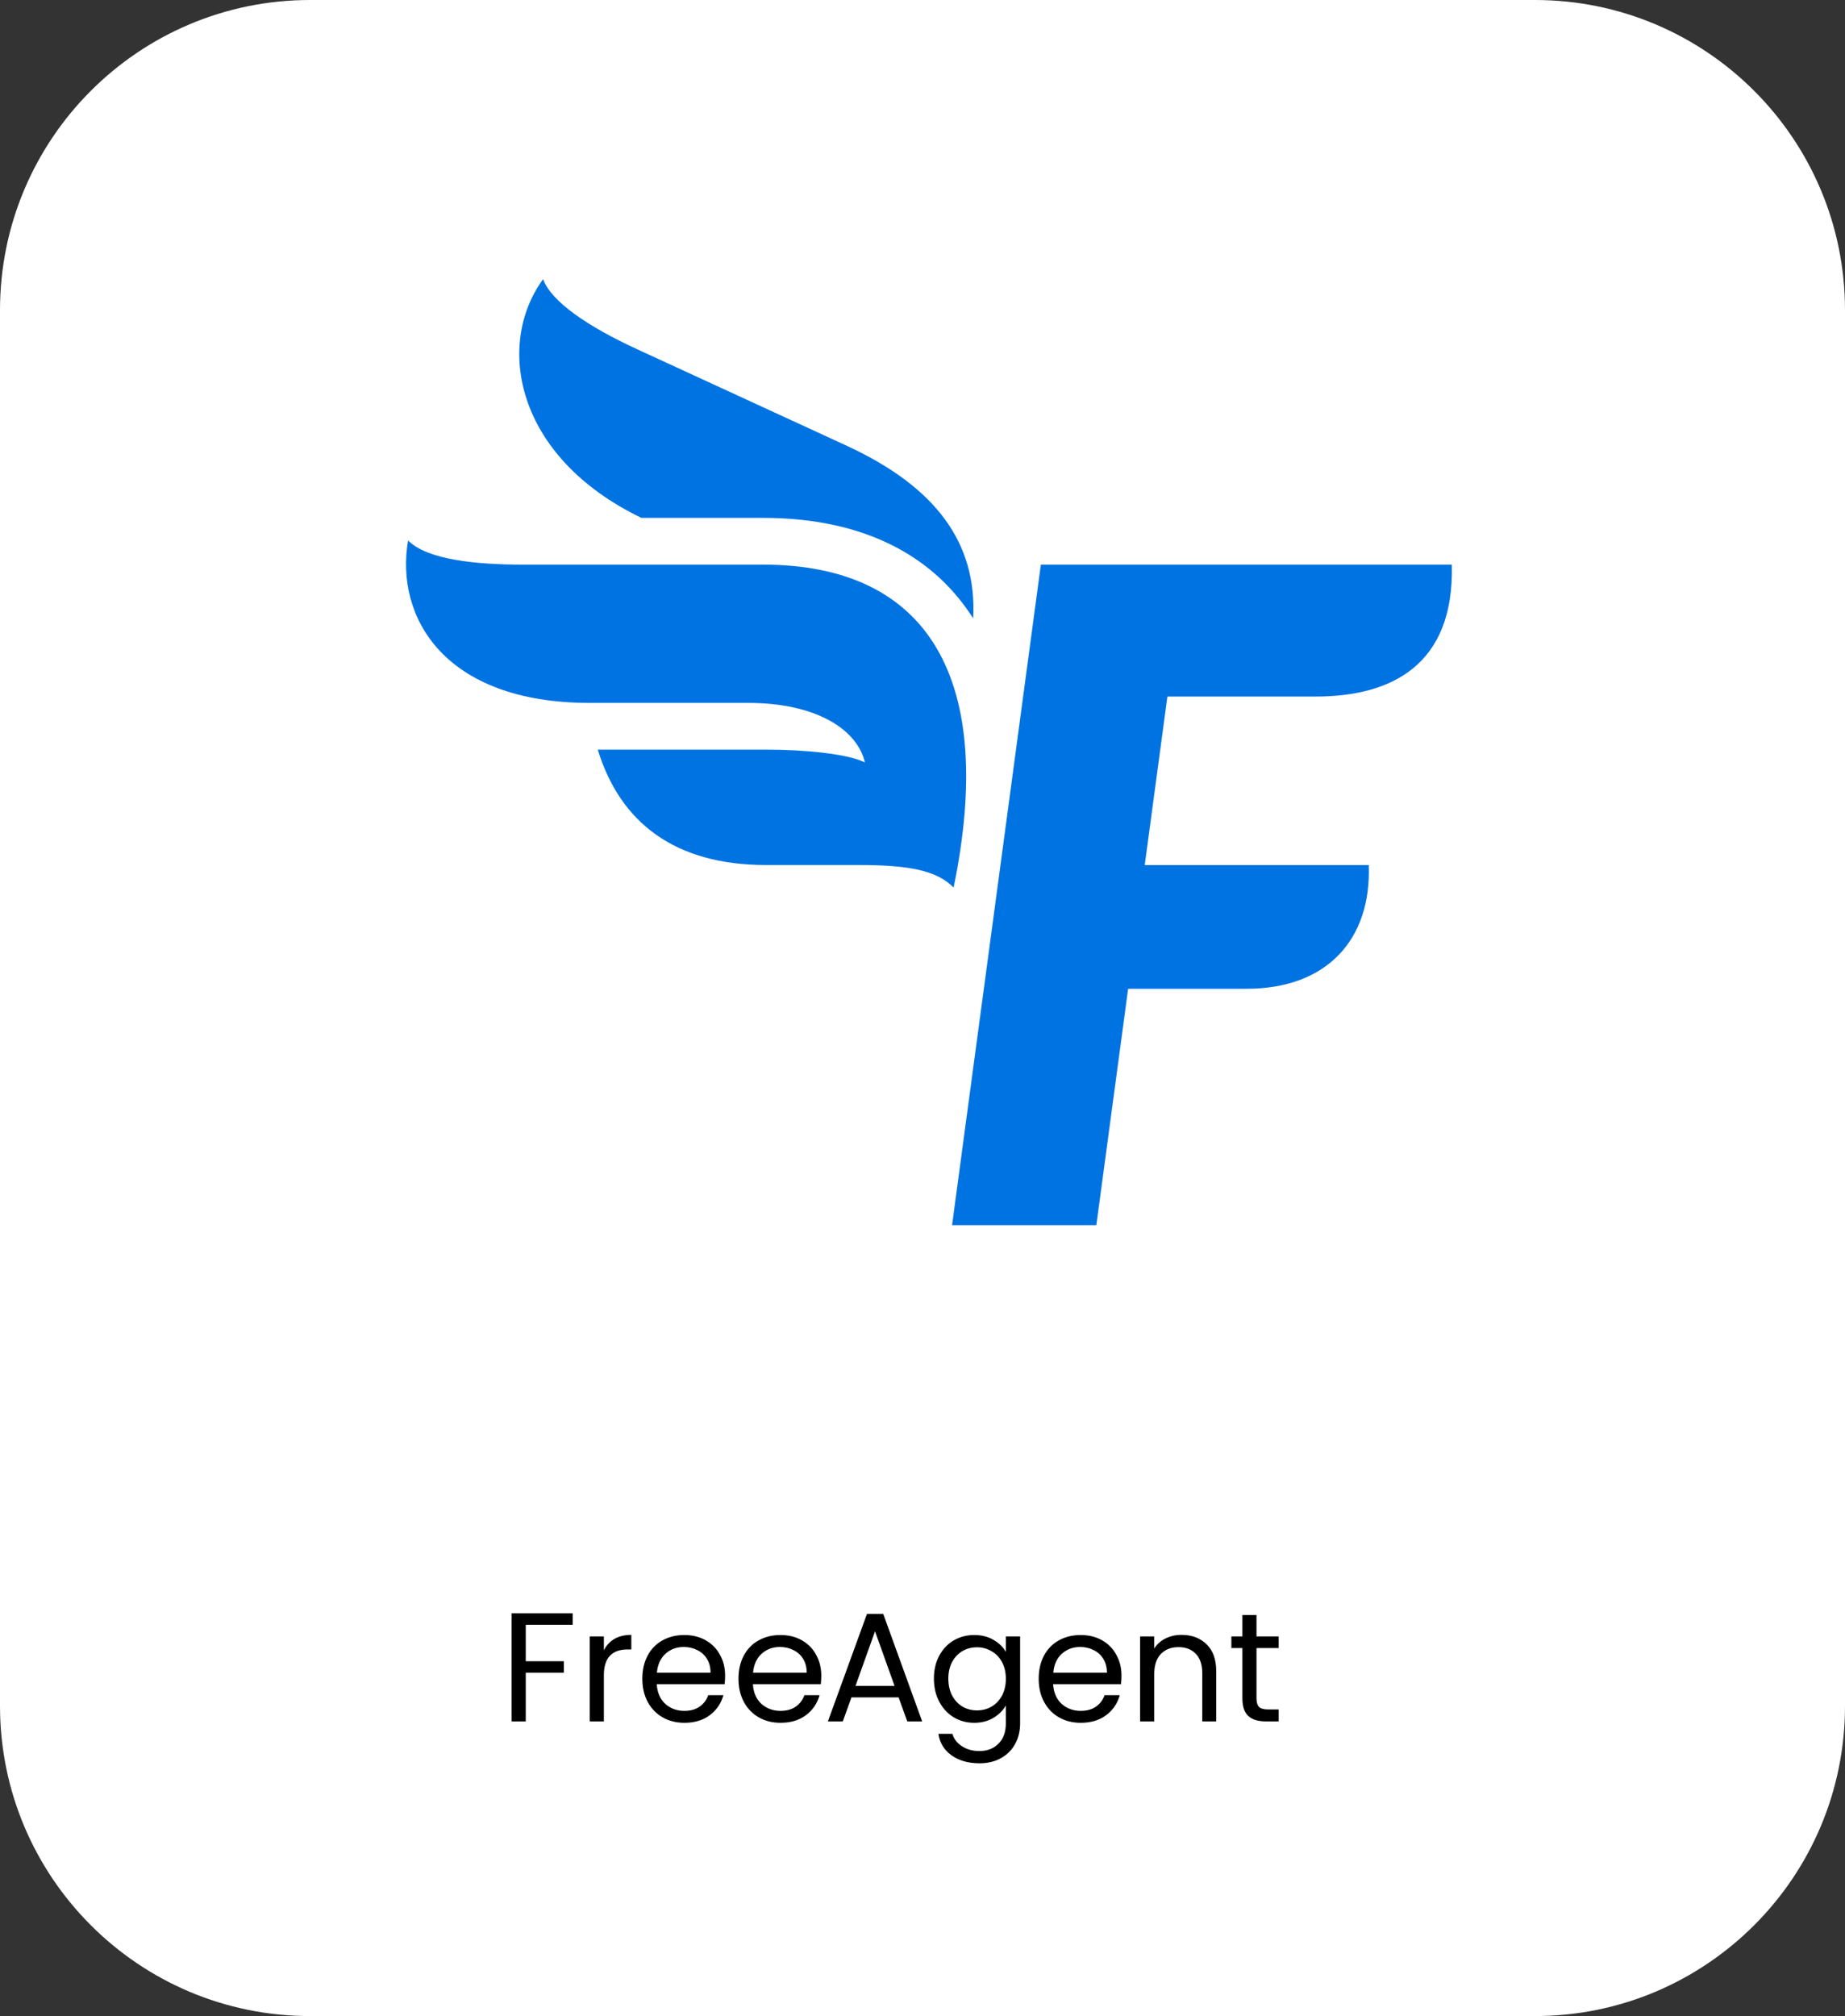 <svg xmlns="http://www.w3.org/2000/svg" width="119" height="130" viewBox="0 0 119 130" fill="none"><rect x="0" y="0" width="119" height="130" fill="#333333" stroke="none"/><g clip-path="url(#clip0_336_853)"><path d="M0 20C0 8.954 8.954 0 20 0H99C110.046 0 119 8.954 119 20V110C119 121.046 110.046 130 99 130H20C8.954 130 0 121.046 0 110V20Z" fill="white"></path><path d="M81.042 106.27V109.5C81.042 109.767 81.098 109.957 81.212 110.07C81.325 110.177 81.522 110.23 81.802 110.23H82.472V111H81.652C81.145 111 80.765 110.883 80.512 110.65C80.258 110.417 80.132 110.033 80.132 109.5V106.27H79.422V105.52H80.132V104.14H81.042V105.52H82.472V106.27H81.042Z" fill="black"></path><path d="M76.205 105.42C76.872 105.42 77.412 105.623 77.825 106.03C78.239 106.43 78.445 107.01 78.445 107.77V111H77.545V107.9C77.545 107.353 77.409 106.937 77.135 106.65C76.862 106.357 76.489 106.21 76.015 106.21C75.535 106.21 75.152 106.36 74.865 106.66C74.585 106.96 74.445 107.397 74.445 107.97V111H73.535V105.52H74.445V106.3C74.625 106.02 74.868 105.803 75.175 105.65C75.489 105.497 75.832 105.42 76.205 105.42Z" fill="black"></path><path d="M72.334 108.05C72.334 108.223 72.324 108.407 72.304 108.6H67.924C67.957 109.14 68.141 109.563 68.474 109.87C68.814 110.17 69.224 110.32 69.704 110.32C70.097 110.32 70.424 110.23 70.684 110.05C70.951 109.863 71.137 109.617 71.244 109.31H72.224C72.077 109.837 71.784 110.267 71.344 110.6C70.904 110.927 70.357 111.09 69.704 111.09C69.184 111.09 68.717 110.973 68.304 110.74C67.897 110.507 67.577 110.177 67.344 109.75C67.111 109.317 66.994 108.817 66.994 108.25C66.994 107.683 67.107 107.187 67.334 106.76C67.561 106.333 67.877 106.007 68.284 105.78C68.697 105.547 69.171 105.43 69.704 105.43C70.224 105.43 70.684 105.543 71.084 105.77C71.484 105.997 71.791 106.31 72.004 106.71C72.224 107.103 72.334 107.55 72.334 108.05ZM71.394 107.86C71.394 107.513 71.317 107.217 71.164 106.97C71.011 106.717 70.801 106.527 70.534 106.4C70.274 106.267 69.984 106.2 69.664 106.2C69.204 106.2 68.811 106.347 68.484 106.64C68.164 106.933 67.981 107.34 67.934 107.86H71.394Z" fill="black"></path><path d="M62.836 105.43C63.309 105.43 63.723 105.533 64.076 105.74C64.436 105.947 64.703 106.207 64.876 106.52V105.52H65.796V111.12C65.796 111.62 65.689 112.063 65.476 112.45C65.263 112.843 64.956 113.15 64.556 113.37C64.163 113.59 63.703 113.7 63.176 113.7C62.456 113.7 61.856 113.53 61.376 113.19C60.896 112.85 60.613 112.387 60.526 111.8H61.426C61.526 112.133 61.733 112.4 62.046 112.6C62.359 112.807 62.736 112.91 63.176 112.91C63.676 112.91 64.083 112.753 64.396 112.44C64.716 112.127 64.876 111.687 64.876 111.12V109.97C64.696 110.29 64.429 110.557 64.076 110.77C63.723 110.983 63.309 111.09 62.836 111.09C62.349 111.09 61.906 110.97 61.506 110.73C61.113 110.49 60.803 110.153 60.576 109.72C60.349 109.287 60.236 108.793 60.236 108.24C60.236 107.68 60.349 107.19 60.576 106.77C60.803 106.343 61.113 106.013 61.506 105.78C61.906 105.547 62.349 105.43 62.836 105.43ZM64.876 108.25C64.876 107.837 64.793 107.477 64.626 107.17C64.459 106.863 64.233 106.63 63.946 106.47C63.666 106.303 63.356 106.22 63.016 106.22C62.676 106.22 62.366 106.3 62.086 106.46C61.806 106.62 61.583 106.853 61.416 107.16C61.249 107.467 61.166 107.827 61.166 108.24C61.166 108.66 61.249 109.027 61.416 109.34C61.583 109.647 61.806 109.883 62.086 110.05C62.366 110.21 62.676 110.29 63.016 110.29C63.356 110.29 63.666 110.21 63.946 110.05C64.233 109.883 64.459 109.647 64.626 109.34C64.793 109.027 64.876 108.663 64.876 108.25Z" fill="black"></path><path d="M57.958 109.45H54.918L54.358 111H53.398L55.918 104.07H56.968L59.478 111H58.518L57.958 109.45ZM57.698 108.71L56.438 105.19L55.178 108.71H57.698Z" fill="black"></path><path d="M52.971 108.05C52.971 108.223 52.961 108.407 52.941 108.6H48.561C48.594 109.14 48.777 109.563 49.111 109.87C49.451 110.17 49.861 110.32 50.341 110.32C50.734 110.32 51.061 110.23 51.321 110.05C51.587 109.863 51.774 109.617 51.881 109.31H52.861C52.714 109.837 52.421 110.267 51.981 110.6C51.541 110.927 50.994 111.09 50.341 111.09C49.821 111.09 49.354 110.973 48.941 110.74C48.534 110.507 48.214 110.177 47.981 109.75C47.747 109.317 47.631 108.817 47.631 108.25C47.631 107.683 47.744 107.187 47.971 106.76C48.197 106.333 48.514 106.007 48.921 105.78C49.334 105.547 49.807 105.43 50.341 105.43C50.861 105.43 51.321 105.543 51.721 105.77C52.121 105.997 52.427 106.31 52.641 106.71C52.861 107.103 52.971 107.55 52.971 108.05ZM52.031 107.86C52.031 107.513 51.954 107.217 51.801 106.97C51.647 106.717 51.437 106.527 51.171 106.4C50.911 106.267 50.621 106.2 50.301 106.2C49.841 106.2 49.447 106.347 49.121 106.64C48.801 106.933 48.617 107.34 48.571 107.86H52.031Z" fill="black"></path><path d="M46.769 108.05C46.769 108.223 46.759 108.407 46.739 108.6H42.359C42.393 109.14 42.576 109.563 42.909 109.87C43.249 110.17 43.659 110.32 44.139 110.32C44.533 110.32 44.859 110.23 45.119 110.05C45.386 109.863 45.573 109.617 45.679 109.31H46.659C46.513 109.837 46.219 110.267 45.779 110.6C45.339 110.927 44.793 111.09 44.139 111.09C43.619 111.09 43.153 110.973 42.739 110.74C42.333 110.507 42.013 110.177 41.779 109.75C41.546 109.317 41.429 108.817 41.429 108.25C41.429 107.683 41.543 107.187 41.769 106.76C41.996 106.333 42.313 106.007 42.719 105.78C43.133 105.547 43.606 105.43 44.139 105.43C44.659 105.43 45.119 105.543 45.519 105.77C45.919 105.997 46.226 106.31 46.439 106.71C46.659 107.103 46.769 107.55 46.769 108.05ZM45.829 107.86C45.829 107.513 45.753 107.217 45.599 106.97C45.446 106.717 45.236 106.527 44.969 106.4C44.709 106.267 44.419 106.2 44.099 106.2C43.639 106.2 43.246 106.347 42.919 106.64C42.599 106.933 42.416 107.34 42.369 107.86H45.829Z" fill="black"></path><path d="M38.949 106.41C39.109 106.097 39.336 105.853 39.629 105.68C39.929 105.507 40.292 105.42 40.719 105.42V106.36H40.479C39.459 106.36 38.949 106.913 38.949 108.02V111H38.039V105.52H38.949V106.41Z" fill="black"></path><path d="M36.94 104.03V104.77H33.91V107.12H36.37V107.86H33.91V111H33V104.03H36.94Z" fill="black"></path><path d="M73.834 55.78L75.296 44.915H84.85C89.755 44.915 93.81 42.879 93.641 36.408H67.134L61.407 79H70.713L72.763 63.758H80.406C85.594 63.758 88.463 60.565 88.282 55.78H73.834Z" fill="#0073E2"></path><path d="M41.366 33.393H49.202C55.95 33.393 60.32 36.015 62.769 39.876C63.023 35.013 60.365 31.402 54.628 28.75L41.083 22.514C38.022 21.104 35.568 19.488 35.029 18C31.969 22.192 33.184 29.436 41.366 33.393Z" fill="#0073E2"></path><path d="M49.202 36.408H33.71C30.748 36.408 27.553 36.103 26.321 34.849C25.468 39.785 28.648 45.325 38.033 45.325H48.262C52.534 45.325 55.264 46.964 55.786 49.163C54.686 48.614 51.967 48.338 49.406 48.338H38.555C39.997 53.051 43.537 55.778 49.406 55.778H55.376C58.65 55.778 60.423 56.132 61.507 57.231C64.256 43.883 59.964 36.408 49.202 36.408Z" fill="#0073E2"></path></g><defs><clipPath id="clip0_336_853"><rect width="119" height="130" fill="white"></rect></clipPath></defs></svg>